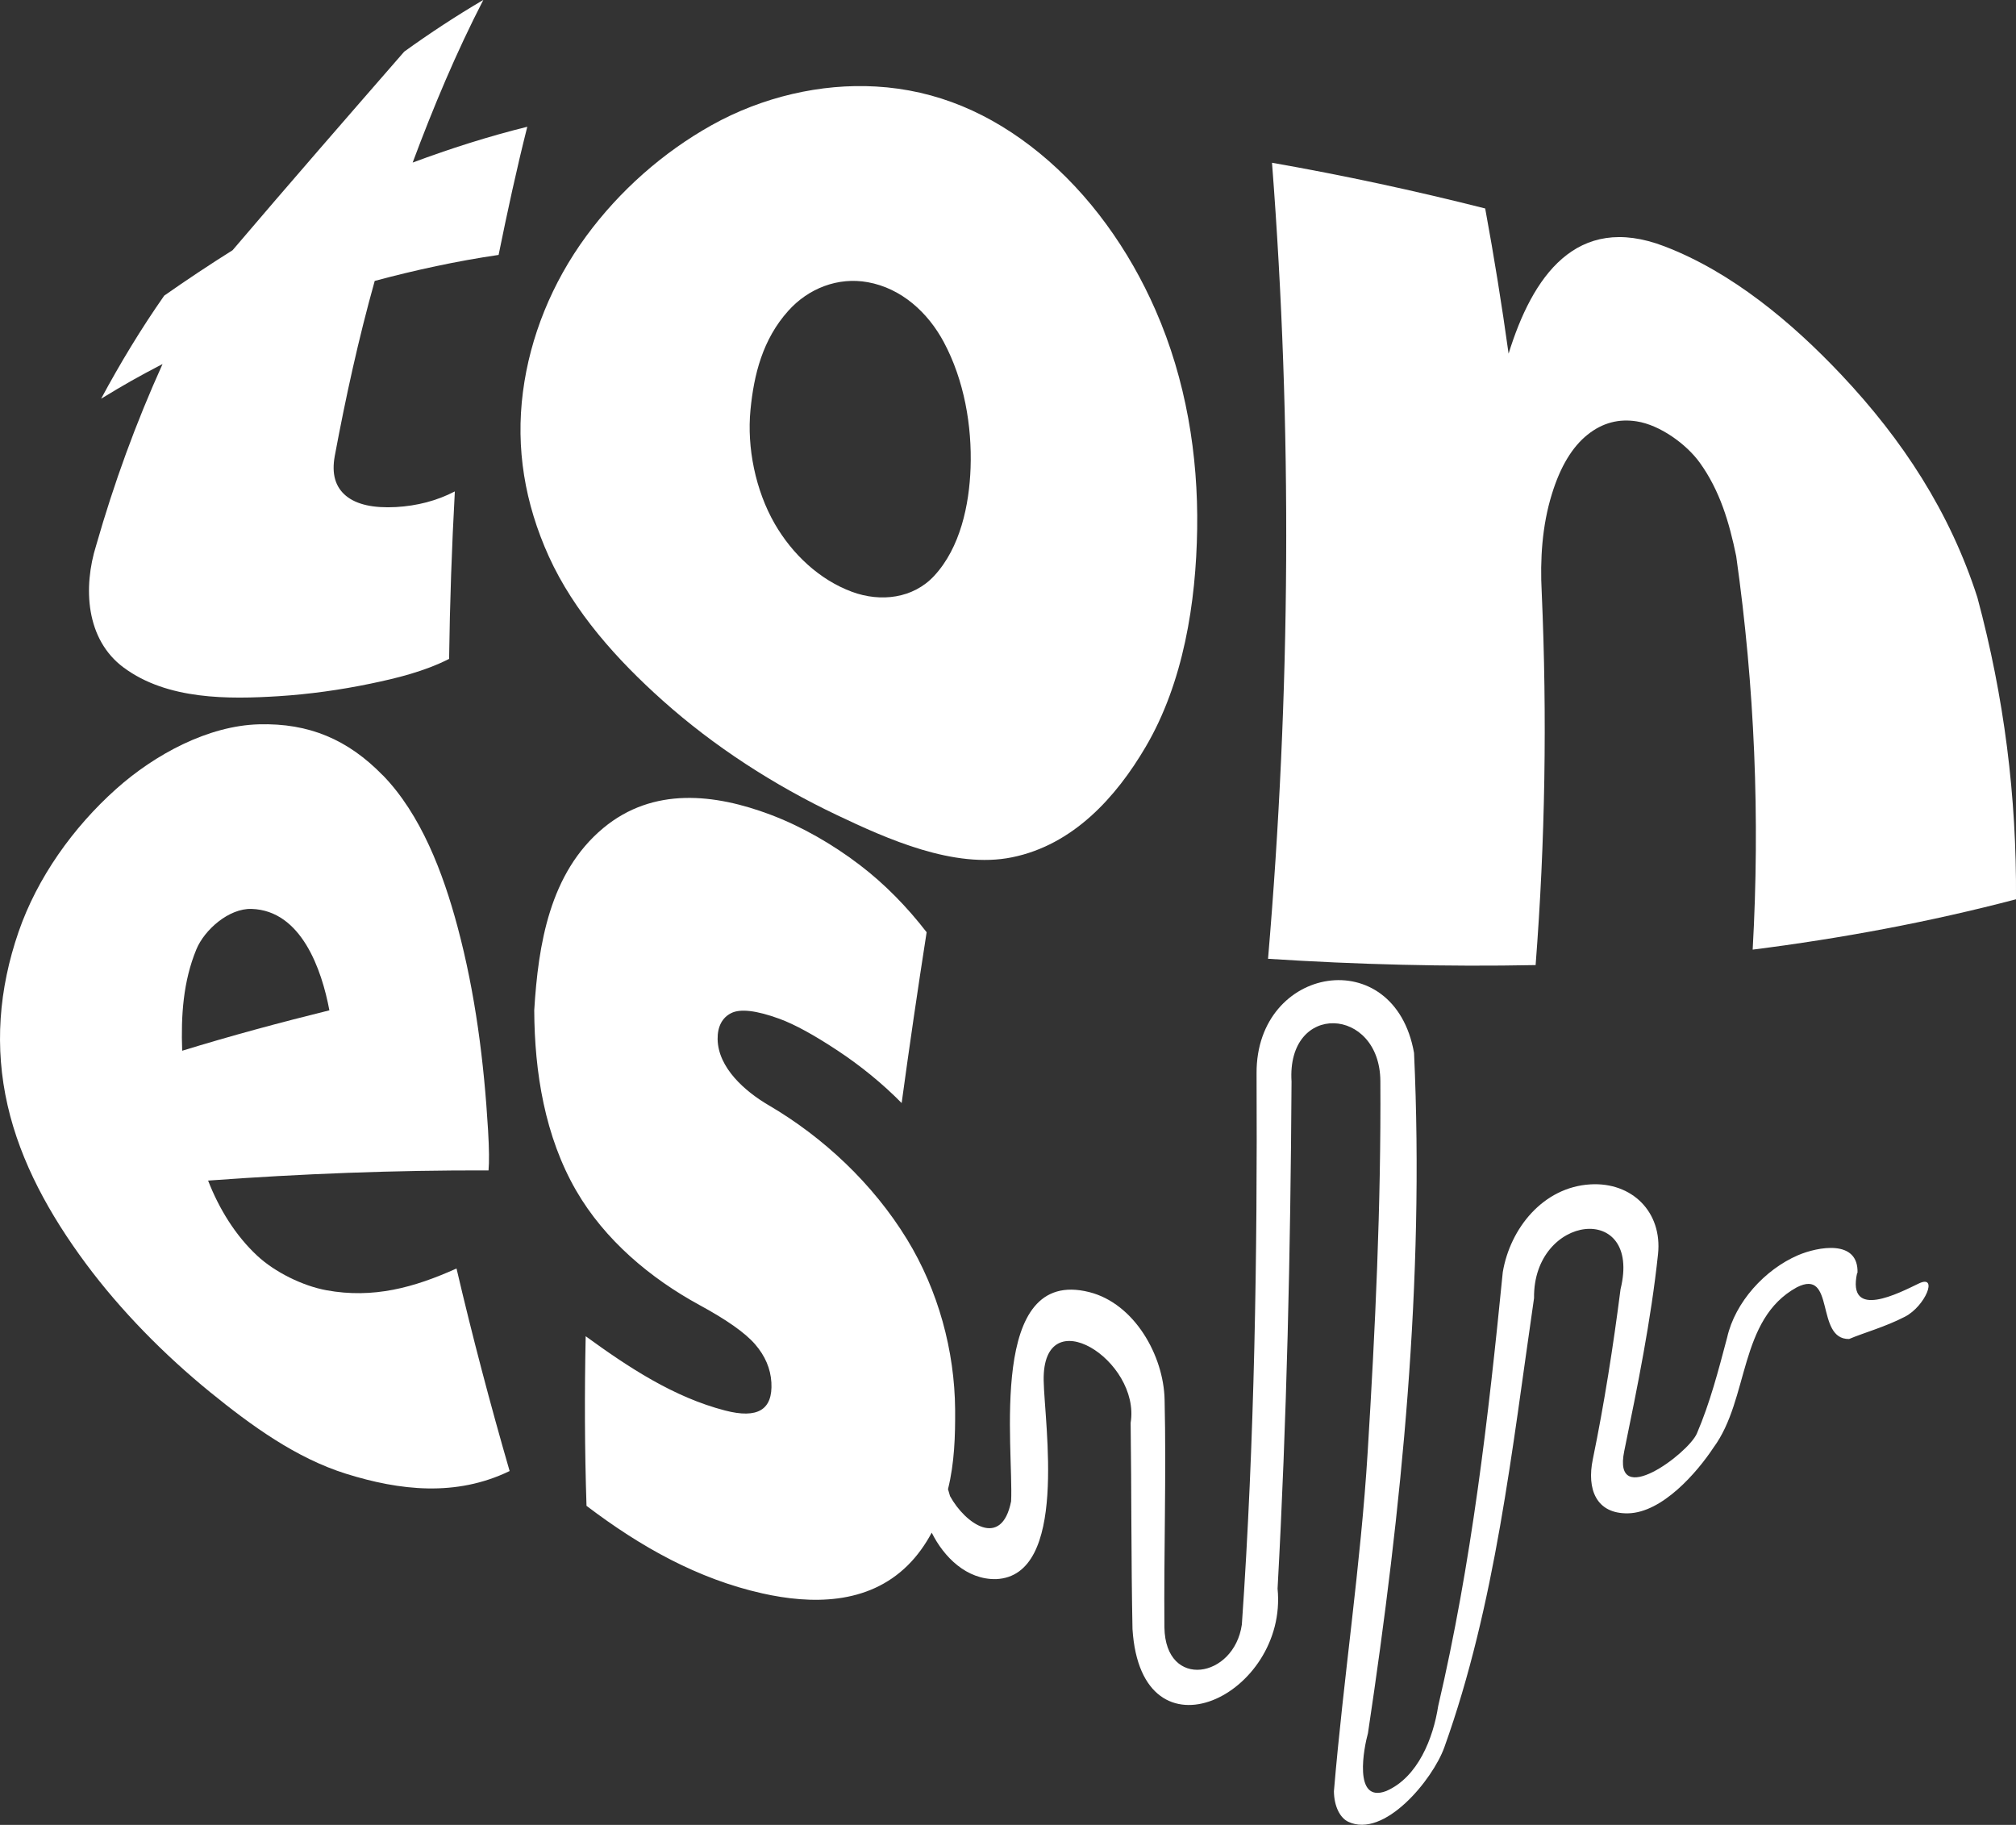 <svg xmlns="http://www.w3.org/2000/svg" id="Capa_2" viewBox="0 0 217.89 197.22"><rect x="0" y="0" width="217.89" height="197.22" fill="#333333" stroke="none"/><defs><style>      .cls-1 {        fill: #fff;      }    </style></defs><g id="Capa_1-2" data-name="Capa_1"><g><path class="cls-1" d="M13.37,72.15c-4.12-3.05-4.4-8.68-2.97-13.23,1.93-6.74,4.28-13.19,7.17-19.58-2.7,1.41-4.03,2.16-6.64,3.75,2.06-3.83,4.32-7.57,6.82-11.14,2.44-1.71,4.88-3.33,7.39-4.91,6.13-7.2,12.34-14.33,18.55-21.46,2.76-1.99,5.61-3.86,8.55-5.59-2.94,5.7-5.4,11.58-7.64,17.58,4.05-1.51,8.19-2.83,12.39-3.87-1.16,4.59-2.16,9.22-3.1,13.85-4.51.66-8.99,1.63-13.39,2.81-1.75,6.25-3.13,12.56-4.32,18.93-.35,1.93.06,3.34,1.22,4.3,1.16.95,2.97,1.34,5.4,1.21,2.27-.13,4.39-.67,6.36-1.69-.33,6.03-.54,12.06-.62,18.1-2.68,1.36-5.67,2.09-8.52,2.68-3.22.67-6.61,1.14-9.9,1.35-5.42.34-12.04.41-16.76-3.1"></path><path class="cls-1" d="M71.6,75.69c-4.89-4.37-9.56-9.55-12.29-15.57-2.6-5.75-3.58-11.67-2.79-17.77.77-5.94,3.12-11.77,6.86-16.86,3.59-4.88,8.27-9.02,13.53-11.96,5.49-3.07,11.82-4.52,17.75-4.18,6.56.37,12.4,2.88,17.68,7.19,5.41,4.42,9.7,10.46,12.55,16.98,3.3,7.53,4.62,15.69,4.5,23.65-.12,7.96-1.48,16.61-5.58,23.57-3.19,5.43-7.83,10.57-14.42,11.91-6.26,1.28-13.53-1.99-18.93-4.56-6.79-3.23-13.26-7.39-18.86-12.4M100.98,62.22c2.81-3.04,3.78-7.66,3.92-11.65.16-4.55-.69-9.48-2.89-13.59-1.71-3.2-4.57-5.82-8.21-6.48-3.24-.59-6.44.67-8.61,3.1-2.76,3.08-3.71,6.87-4.08,10.72-.39,4.03.53,8.66,2.63,12.3,1.88,3.25,4.81,6.04,8.37,7.35,3.06,1.12,6.58.73,8.87-1.75"></path><path class="cls-1" d="M137.48,17.59c7.75,1.36,15.41,3.01,23.04,4.94.96,5.21,1.8,10.44,2.53,15.69,2.54-8.23,7.27-15.27,16.84-11.6,7.27,2.78,13.78,8.22,19.12,13.88,6.63,7.03,11.74,14.84,14.71,24.08,2.89,10.76,4.25,21.48,4.17,32.61-9.38,2.46-18.84,4.22-28.46,5.44.8-14.26.22-28.37-1.78-42.52-.75-3.66-1.77-7.1-3.94-10.11-1.45-2.01-4.3-4.07-6.81-4.46-1.89-.3-3.67.12-5.32,1.44-1.65,1.32-2.94,3.45-3.85,6.41-1.06,3.41-1.29,7.07-1.1,10.64.59,13.45.38,26.85-.66,40.27-9.66.19-19.28-.06-28.92-.68,2.44-28.64,2.64-57.36.43-86.02"></path><path class="cls-1" d="M41.37,83.79c-3.76-3.86-7.96-5.66-13.4-5.51-5.47.15-11.22,3.24-15.41,6.98-4.67,4.17-8.54,9.62-10.55,15.44-2.15,6.23-2.62,12.5-1.19,18.76,1.41,6.17,4.56,11.84,8.45,17.09,3.8,5.12,8.5,9.88,13.46,13.92,4.42,3.59,9.27,7.12,14.69,8.81,5.76,1.8,11.86,2.51,17.66-.3-2.1-7.25-4.02-14.54-5.74-21.89-4.6,2.07-9.01,3.28-14.07,2.35-2.55-.47-5.56-1.95-7.46-3.72-2.38-2.21-4.14-5.1-5.32-8.13,10.1-.74,20.19-1.13,30.31-1.1.08-.86.07-2.32-.05-4.34-.44-7.39-1.37-14.79-3.3-21.99-1.57-5.87-3.96-12.14-8.07-16.37M19.69,113.56c-.14-3.8.11-7.51,1.53-10.95.87-2.12,3.52-4.46,5.97-4.38,5.39.17,7.59,6.58,8.41,10.96-5.34,1.32-10.65,2.75-15.92,4.37"></path><path class="cls-1" d="M200.76,137.59c.14-3.71-4.32-2.84-6.44-1.93-3.57,1.54-6.79,5.06-7.65,8.89-.95,3.58-1.85,7.06-3.27,10.37-.93,2.16-9.17,8.32-7.85,1.9,1.45-7.07,2.89-14.13,3.65-21.28.48-4.56-2.82-7.81-7.32-7.54-5.08.3-8.66,4.73-9.46,9.49-1.56,15.76-3.37,31.45-6.98,46.89-.53,3.45-2.18,7.69-5.61,9.18-3.63,1.39-2.4-4.75-1.98-6.25,3.66-24.37,6.12-48.85,4.98-73.52-2.12-11.99-17.07-9.48-17.02,2.19.09,19.55-.21,39.76-1.59,59.59-.83,5.81-8.26,7.08-8.37.31-.07-8.2.21-16.42.02-24.61-.1-4.77-3.26-10.4-8.15-11.63-10.99-2.76-8.15,16.91-8.44,22.61-1.02,5.18-4.95,2.45-6.6-.56-.07-.24-.14-.49-.22-.75.7-2.83.79-5.75.77-8.6-.05-6.36-1.82-12.89-5.21-18.42-3.67-5.99-9.03-11.02-14.97-14.49-2.52-1.48-5.44-4.02-5.49-7.13-.02-1.35.5-2.33,1.47-2.81.97-.49,2.7-.3,5.2.61,1.69.62,3.79,1.78,6.3,3.44,2.43,1.6,4.87,3.58,6.92,5.67.84-6.16,1.74-12.31,2.7-18.46-2.1-2.72-4.52-5.21-7.24-7.28-2.94-2.24-6.28-4.16-9.65-5.43-5.96-2.24-12.65-3.05-18.07,1.46-5.79,4.83-7.02,12.6-7.45,19.69.03,6.69,1.15,13.63,4.53,19.48,3.09,5.34,8.02,9.48,13.35,12.38,2.87,1.56,4.9,2.97,5.99,4.23,1.09,1.26,1.67,2.63,1.76,4.12.17,2.98-1.5,3.95-5,3.04-5.57-1.44-10.46-4.68-15.07-8.03-.13,6.12-.11,12.22.09,18.33,5.9,4.48,12.08,7.91,18.99,9.46,5.26,1.18,11.4,1.27,15.74-3.04,1.02-1.01,1.87-2.2,2.58-3.52,1.33,2.67,3.79,5.09,6.96,5.02,7.83-.34,5.22-16.78,5.14-21.46-.15-8.9,10.5-2.19,9.4,4.57.1,7.43.05,14.86.2,22.29.95,14.9,16.82,7.1,15.68-4.37,1-18.25,1.4-36.52,1.51-54.79-.55-8.68,9.56-8.14,9.6-.05.08,13.34-.55,26.74-1.37,40.05-.75,12.25-2.62,24.44-3.65,36.69.02,1.66.68,2.88,1.54,3.29,3.9,1.85,9.14-4.55,10.39-8.03,5.53-15.41,7.31-32.15,9.7-48.56-.12-9.08,11.69-10.48,9.35-.97-.79,6.17-1.77,12.43-3,18.4-.66,3.2.35,5.9,3.82,5.83,3.69-.08,7.44-4.4,9.23-7.11,3.88-5.27,2.69-13.84,8.99-17.31,4.22-2.15,1.96,5.64,5.66,5.58,1.66-.7,3.89-1.3,6.04-2.41,2.2-1.14,3.63-4.61,1.5-3.59-2.07.99-7.81,4.03-6.67-1.14"></path></g></g></svg>